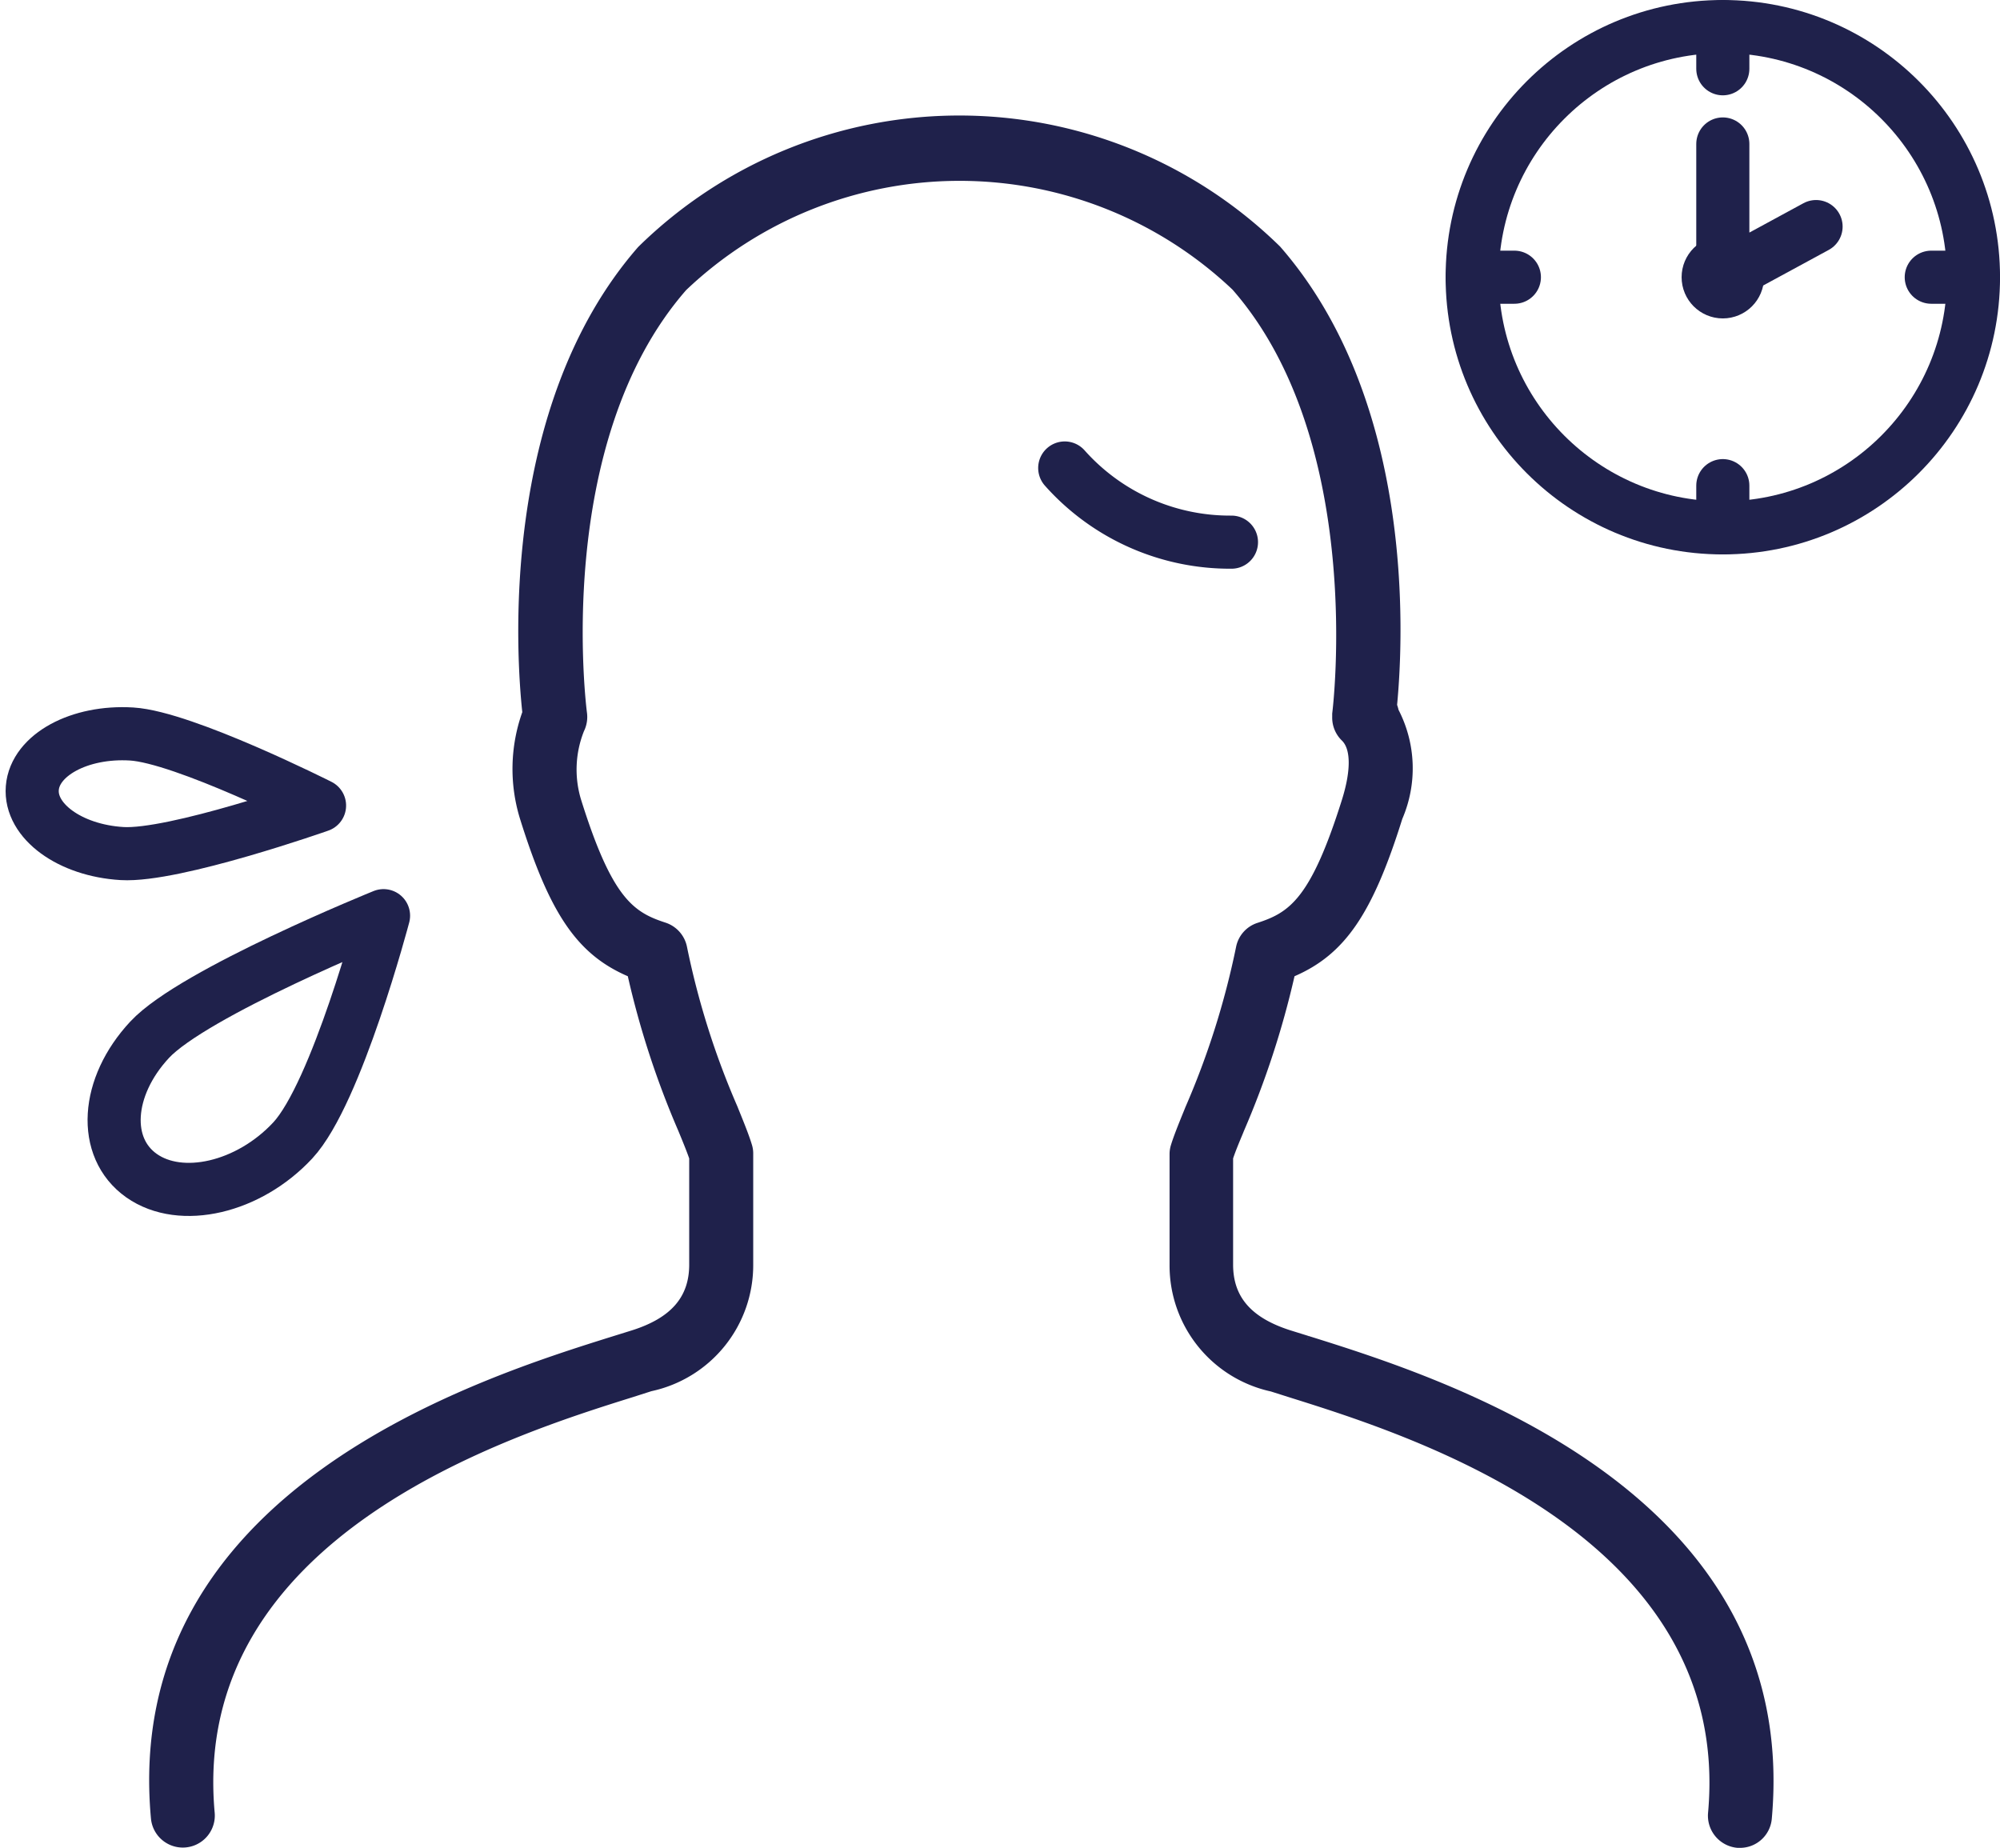 <svg xmlns="http://www.w3.org/2000/svg" width="75.322" height="69.589" viewBox="0 0 75.322 69.589"><g transform="translate(0.042 1)"><g transform="translate(5.587 3.35)"><path d="M447,366.048l-.077.241.075-.241-.7-.218c-1.457-.471-2.136-1.253-2.136-2.468v-4c.081-.245.206-.55.358-.913l.049-.121a33.541,33.541,0,0,0,1.906-5.827c1.9-.825,2.939-2.35,4.059-5.926a4.808,4.808,0,0,0-.142-4.107,1.484,1.484,0,0,0-.054-.186c.255-2.672.635-11.486-4.406-17.261a17.251,17.251,0,0,0-24.176.016c-5.267,6.029-4.58,15.517-4.364,17.518a6.38,6.38,0,0,0-.093,3.994c1.122,3.6,2.159,5.128,4.067,5.952a33.213,33.213,0,0,0,1.9,5.817c.176.425.317.772.412,1.045v4c0,1.215-.679,2-2.136,2.468l-.7.218c-5.079,1.589-18.567,5.811-17.435,18.173a1.2,1.2,0,0,0,2.4-.222c-.95-10.417,11.187-14.219,15.761-15.652l.687-.22a4.854,4.854,0,0,0,3.834-4.764v-4.176a1.1,1.1,0,0,0-.047-.332c-.1-.337-.279-.786-.511-1.356l-.036-.091a30.163,30.163,0,0,1-1.9-6.013,1.208,1.208,0,0,0-.808-.913c-1.2-.39-2.013-.9-3.181-4.63a3.9,3.9,0,0,1,.109-2.583,1.214,1.214,0,0,0,.113-.693c-.014-.1-1.316-10.132,3.735-15.917a14.944,14.944,0,0,1,20.576-.018c5.021,5.734,3.774,15.834,3.755,15.965,0,.049,0,.1,0,.136a1.2,1.2,0,0,0,.366.883c.341.332.341,1.144,0,2.232-1.176,3.737-1.985,4.244-3.179,4.633a1.194,1.194,0,0,0-.808.911,30.407,30.407,0,0,1-1.908,6.031l-.047.117c-.226.554-.4.988-.5,1.318a1.153,1.153,0,0,0-.049.335v4.18a4.854,4.854,0,0,0,3.816,4.756l.718.228c4.568,1.433,16.7,5.235,15.745,15.652a1.216,1.216,0,0,0,1.114,1.308h.087a1.2,1.2,0,0,0,1.2-1.093C465.567,371.861,452.08,367.639,447,366.048Z" transform="translate(-403.351 -320.085)" fill="#1f214b"/></g><g transform="translate(55.401 0)"><ellipse cx="9.44" cy="9.44" rx="9.44" ry="9.44" transform="translate(0)" fill="none" stroke="#1f214b" stroke-linecap="round" stroke-linejoin="round" stroke-width="2"/><line y2="1.59" transform="translate(9.44)" fill="none" stroke="#1f214b" stroke-linecap="round" stroke-linejoin="round" stroke-width="2"/><line y2="1.59" transform="translate(9.44 17.29)" fill="none" stroke="#1f214b" stroke-linecap="round" stroke-linejoin="round" stroke-width="2"/><line x2="1.59" transform="translate(0 9.44)" fill="none" stroke="#1f214b" stroke-linecap="round" stroke-linejoin="round" stroke-width="2"/><line x2="1.59" transform="translate(17.29 9.44)" fill="none" stroke="#1f214b" stroke-linecap="round" stroke-linejoin="round" stroke-width="2"/><ellipse cx="0.552" cy="0.552" rx="0.552" ry="0.552" transform="translate(8.888 8.888)" fill="none" stroke="#1f214b" stroke-linecap="round" stroke-linejoin="round" stroke-width="2"/><path d="M105.293,18.576l-3.512,1.907V15.465" transform="translate(-92.341 -11.043)" fill="none" stroke="#1f214b" stroke-linecap="round" stroke-linejoin="round" stroke-width="2"/></g><path d="M-2915.443,1692.46a8.327,8.327,0,0,0,6.279,2.793" transform="translate(2955.5 -1675.835)" fill="none" stroke="#1f214b" stroke-linecap="round" stroke-width="2"/><path d="M-.618,8.954C-.786,11.379.55,13.246,2.366,13.124s3.423-2.186,3.591-4.612S3.287-.221,3.287-.221-.451,6.528-.618,8.954Z" transform="translate(11.709 31.588) rotate(39)" fill="none" stroke="#1f214b" stroke-linecap="round" stroke-linejoin="round" stroke-width="2"/><path d="M.066,7.267c.018,1.969,1.043,3.575,2.29,3.588S4.6,9.282,4.581,7.314,2.258.023,2.258.023.048,5.3.066,7.267Z" transform="matrix(-0.07, 0.998, -0.998, -0.07, 12.173, 27.086)" fill="none" stroke="#1f214b" stroke-linecap="round" stroke-linejoin="round" stroke-width="2"/></g></svg>